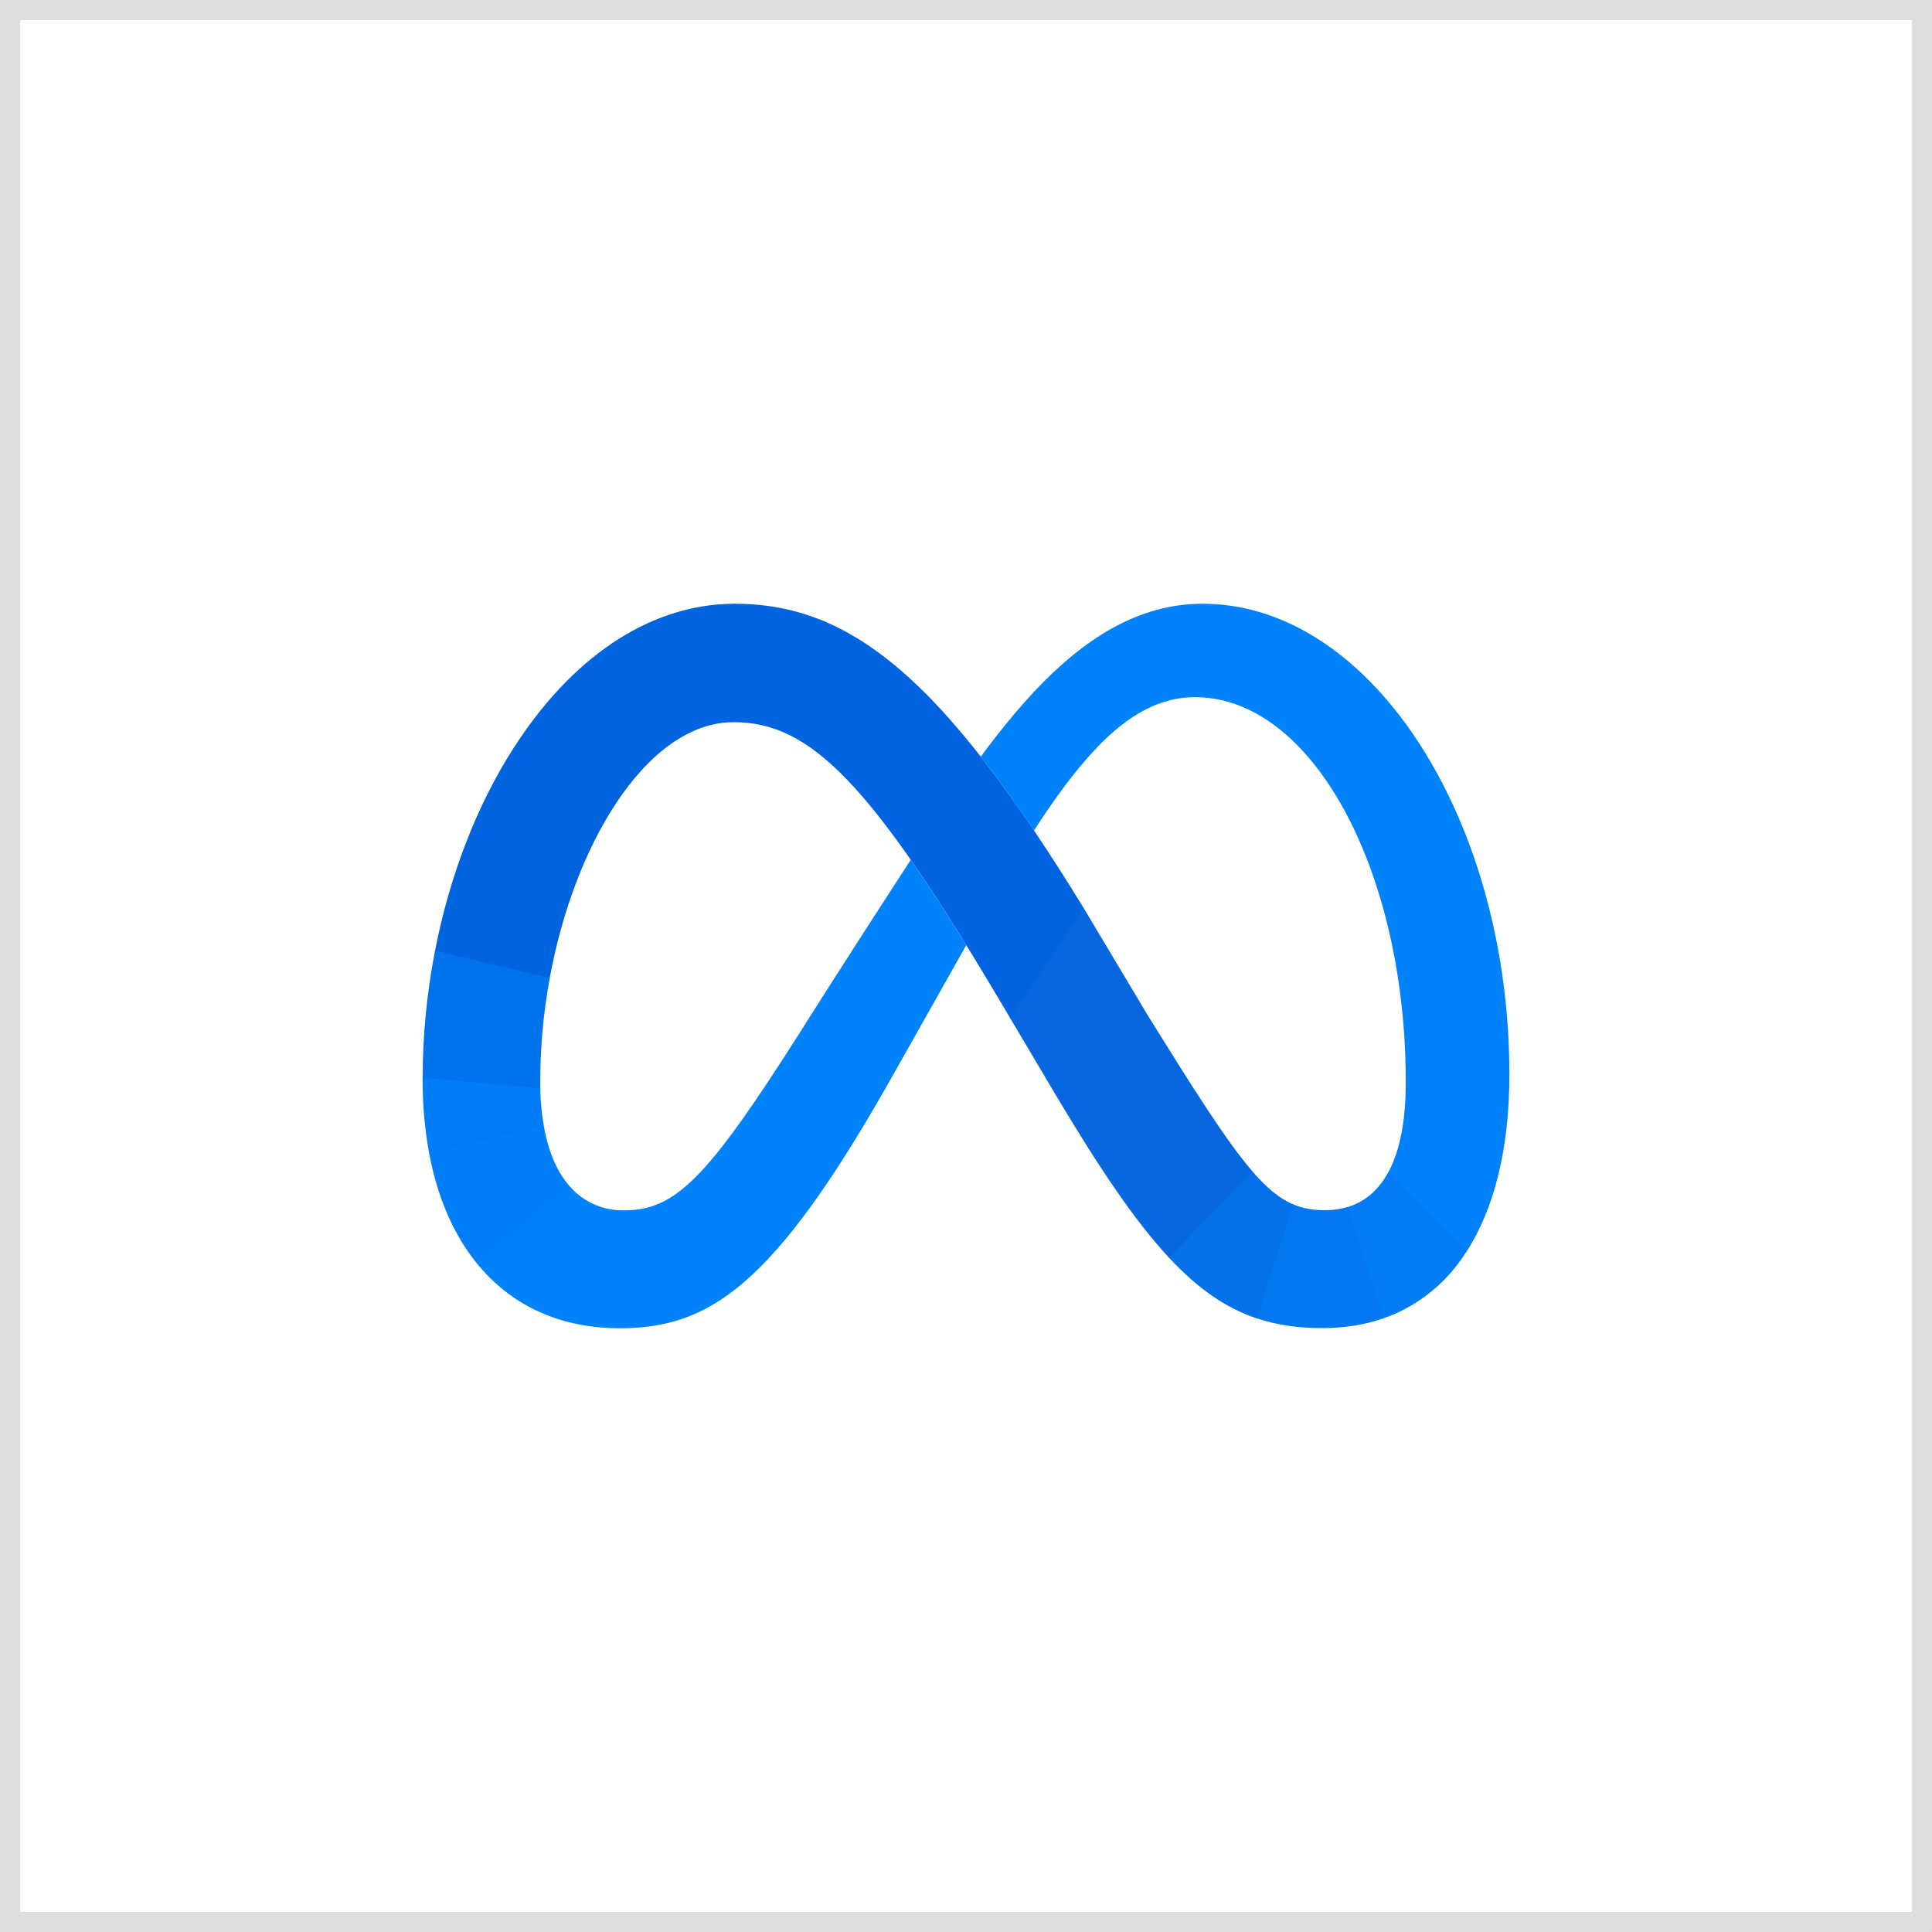 <svg width="96" height="96" viewBox="0 0 96 96" fill="none" xmlns="http://www.w3.org/2000/svg">
<rect x="0" y="0" width="96" height="96" fill="#333333" stroke="none"/>
<rect x="0.5" y="0.5" width="95" height="95" fill="white"/>
<rect x="0.5" y="0.5" width="95" height="95" stroke="#DDDDDD"/>
<g clip-path="url(#clip0_345_511)">
<path d="M36.518 30H36.464L36.395 35.884H36.444C40.303 35.884 43.297 38.937 49.809 49.937L50.203 50.605L50.23 50.651L53.875 45.165L53.848 45.122C53.051 43.818 52.228 42.531 51.377 41.261C50.54 40.008 49.658 38.786 48.733 37.596C44.429 32.097 40.829 30 36.518 30Z" fill="url(#paint0_linear_345_511)"/>
<path d="M36.464 30C32.138 30.023 28.306 32.831 25.545 37.133C25.537 37.145 25.53 37.158 25.523 37.171L30.594 39.941L30.619 39.902C32.234 37.465 34.241 35.911 36.397 35.886H36.444L36.516 30H36.464Z" fill="url(#paint1_linear_345_511)"/>
<path d="M25.543 37.133L25.518 37.171C23.7 40.006 22.346 43.489 21.617 47.244L21.605 47.294L27.307 48.644L27.316 48.594C27.924 45.294 29.084 42.231 30.592 39.943L30.617 39.905L25.543 37.133Z" fill="url(#paint2_linear_345_511)"/>
<path d="M27.316 48.594L21.616 47.244L21.605 47.294C21.207 49.359 21.005 51.458 21 53.562V53.614L26.846 54.138V54.086C26.824 52.245 26.983 50.407 27.318 48.596L27.316 48.594Z" fill="url(#paint3_linear_345_511)"/>
<path d="M27.023 55.958C26.918 55.353 26.859 54.742 26.845 54.129V54.079L21 53.553V53.607C20.993 54.853 21.103 56.098 21.328 57.324L27.032 56.008C27.029 55.991 27.026 55.974 27.023 55.958Z" fill="url(#paint4_linear_345_511)"/>
<path d="M28.357 59.002C27.718 58.304 27.268 57.301 27.032 56.014L27.023 55.967L21.319 57.283L21.328 57.33C21.76 59.603 22.606 61.493 23.817 62.926L23.848 62.964L28.389 59.038C28.378 59.026 28.369 59.014 28.357 59.002Z" fill="url(#paint5_linear_345_511)"/>
<path d="M45.255 42.722C41.817 48.009 39.733 51.328 39.733 51.328C35.155 58.528 33.571 60.141 31.024 60.141C30.523 60.154 30.025 60.059 29.564 59.862C29.104 59.664 28.691 59.37 28.355 58.998L23.817 62.922L23.848 62.96C25.522 64.916 27.88 66 30.801 66C35.218 66 38.392 63.912 44.04 54.008L48.013 46.965C47.132 45.526 46.214 44.111 45.255 42.722Z" fill="#0082FB"/>
<path d="M51.379 34.378L51.343 34.414C50.443 35.382 49.575 36.457 48.733 37.6C49.584 38.687 50.461 39.904 51.377 41.268C52.457 39.596 53.465 38.242 54.453 37.202L54.489 37.166L51.379 34.378Z" fill="url(#paint6_linear_345_511)"/>
<path d="M68.065 33.854C65.669 31.424 62.812 30 59.756 30C56.534 30 53.823 31.771 51.379 34.374L51.343 34.41L54.453 37.2L54.489 37.162C56.097 35.481 57.657 34.642 59.385 34.642C61.243 34.642 62.985 35.519 64.492 37.06L64.526 37.096L68.101 33.89L68.065 33.854Z" fill="#0082FB"/>
<path d="M74.996 52.782C74.861 44.981 72.138 38.008 68.102 33.891L68.066 33.855L64.493 37.059L64.526 37.094C67.564 40.227 69.65 46.05 69.839 52.779V52.831H74.996V52.782Z" fill="url(#paint7_linear_345_511)"/>
<path d="M74.995 52.838V52.786H69.838V52.836C69.847 53.151 69.852 53.47 69.852 53.79C69.852 55.623 69.579 57.106 69.024 58.177L68.999 58.227L72.842 62.236L72.871 62.191C74.266 60.031 75 57.032 75 53.394C75 53.207 75 53.022 74.995 52.838Z" fill="url(#paint8_linear_345_511)"/>
<path d="M69.024 58.17L68.999 58.215C68.518 59.119 67.832 59.722 66.936 59.986L68.686 65.525C69.024 65.411 69.353 65.274 69.672 65.116C70.918 64.486 71.978 63.541 72.746 62.375L72.844 62.229L72.871 62.184L69.024 58.17Z" fill="url(#paint9_linear_345_511)"/>
<path d="M65.82 60.134C65.231 60.134 64.713 60.047 64.205 59.819L62.409 65.494C63.419 65.838 64.495 65.993 65.694 65.993C66.801 65.993 67.816 65.829 68.736 65.51L66.981 59.97C66.605 60.083 66.216 60.139 65.82 60.134Z" fill="url(#paint10_linear_345_511)"/>
<path d="M62.227 58.201L62.196 58.163L58.065 62.47L58.1 62.508C59.534 64.042 60.904 64.994 62.459 65.516L64.252 59.846C63.597 59.565 62.963 59.052 62.227 58.201Z" fill="url(#paint11_linear_345_511)"/>
<path d="M62.195 58.159C60.958 56.715 59.423 54.307 57.013 50.419L53.872 45.163L53.848 45.118L50.203 50.604L50.23 50.649L52.455 54.402C54.613 58.024 56.37 60.643 58.064 62.468L58.1 62.504L62.227 58.197C62.216 58.185 62.206 58.172 62.195 58.159Z" fill="url(#paint12_linear_345_511)"/>
</g>
<defs>
<linearGradient id="paint0_linear_345_511" x1="1363.09" y1="1872" x2="279.124" y2="447.045" gradientUnits="userSpaceOnUse">
<stop offset="0.001" stop-color="#0867DF"/>
<stop offset="0.454" stop-color="#0668E1"/>
<stop offset="0.859" stop-color="#0064E0"/>
</linearGradient>
<linearGradient id="paint1_linear_345_511" x1="263.752" y1="784.226" x2="1037.19" y2="195.563" gradientUnits="userSpaceOnUse">
<stop offset="0.132" stop-color="#0064DF"/>
<stop offset="0.999" stop-color="#0064E0"/>
</linearGradient>
<linearGradient id="paint2_linear_345_511" x1="366.403" y1="1063.07" x2="681.719" y2="266.926" gradientUnits="userSpaceOnUse">
<stop offset="0.015" stop-color="#0072EC"/>
<stop offset="0.688" stop-color="#0064DF"/>
</linearGradient>
<linearGradient id="paint3_linear_345_511" x1="318.148" y1="669.014" x2="356.614" y2="156.25" gradientUnits="userSpaceOnUse">
<stop offset="0.073" stop-color="#007CF6"/>
<stop offset="0.994" stop-color="#0072EC"/>
</linearGradient>
<linearGradient id="paint4_linear_345_511" x1="335.626" y1="273.406" x2="324.572" y2="190.887" gradientUnits="userSpaceOnUse">
<stop offset="0.073" stop-color="#007FF9"/>
<stop offset="1" stop-color="#007CF6"/>
</linearGradient>
<linearGradient id="paint5_linear_345_511" x1="287.762" y1="143.45" x2="456.504" y2="502.514" gradientUnits="userSpaceOnUse">
<stop offset="0.073" stop-color="#007FF9"/>
<stop offset="1" stop-color="#0082FB"/>
</linearGradient>
<linearGradient id="paint6_linear_345_511" x1="249.071" y1="508.935" x2="452.565" y2="226.663" gradientUnits="userSpaceOnUse">
<stop offset="0.28" stop-color="#007FF8"/>
<stop offset="0.914" stop-color="#0082FB"/>
</linearGradient>
<linearGradient id="paint7_linear_345_511" x1="524.125" y1="152.173" x2="976.129" y2="1820.21" gradientUnits="userSpaceOnUse">
<stop stop-color="#0082FB"/>
<stop offset="1" stop-color="#0081FA"/>
</linearGradient>
<linearGradient id="paint8_linear_345_511" x1="429.374" y1="96.833" x2="164.192" y2="634.481" gradientUnits="userSpaceOnUse">
<stop offset="0.062" stop-color="#0081FA"/>
<stop offset="1" stop-color="#0080F9"/>
</linearGradient>
<linearGradient id="paint9_linear_345_511" x1="246.675" y1="494.483" x2="460.642" y2="348.295" gradientUnits="userSpaceOnUse">
<stop stop-color="#027AF3"/>
<stop offset="1" stop-color="#0080F9"/>
</linearGradient>
<linearGradient id="paint10_linear_345_511" x1="191.689" y1="368.525" x2="581.932" y2="368.525" gradientUnits="userSpaceOnUse">
<stop stop-color="#0377EF"/>
<stop offset="0.999" stop-color="#0279F1"/>
</linearGradient>
<linearGradient id="paint11_linear_345_511" x1="307.439" y1="317.709" x2="527.155" y2="447.416" gradientUnits="userSpaceOnUse">
<stop offset="0.002" stop-color="#0471E9"/>
<stop offset="1" stop-color="#0377EF"/>
</linearGradient>
<linearGradient id="paint12_linear_345_511" x1="438.025" y1="387.948" x2="1155.72" y2="1293.06" gradientUnits="userSpaceOnUse">
<stop offset="0.277" stop-color="#0867DF"/>
<stop offset="1" stop-color="#0471E9"/>
</linearGradient>
<clipPath id="clip0_345_511">
<rect width="54" height="54" fill="white" transform="translate(21 21)"/>
</clipPath>
</defs>
</svg>
